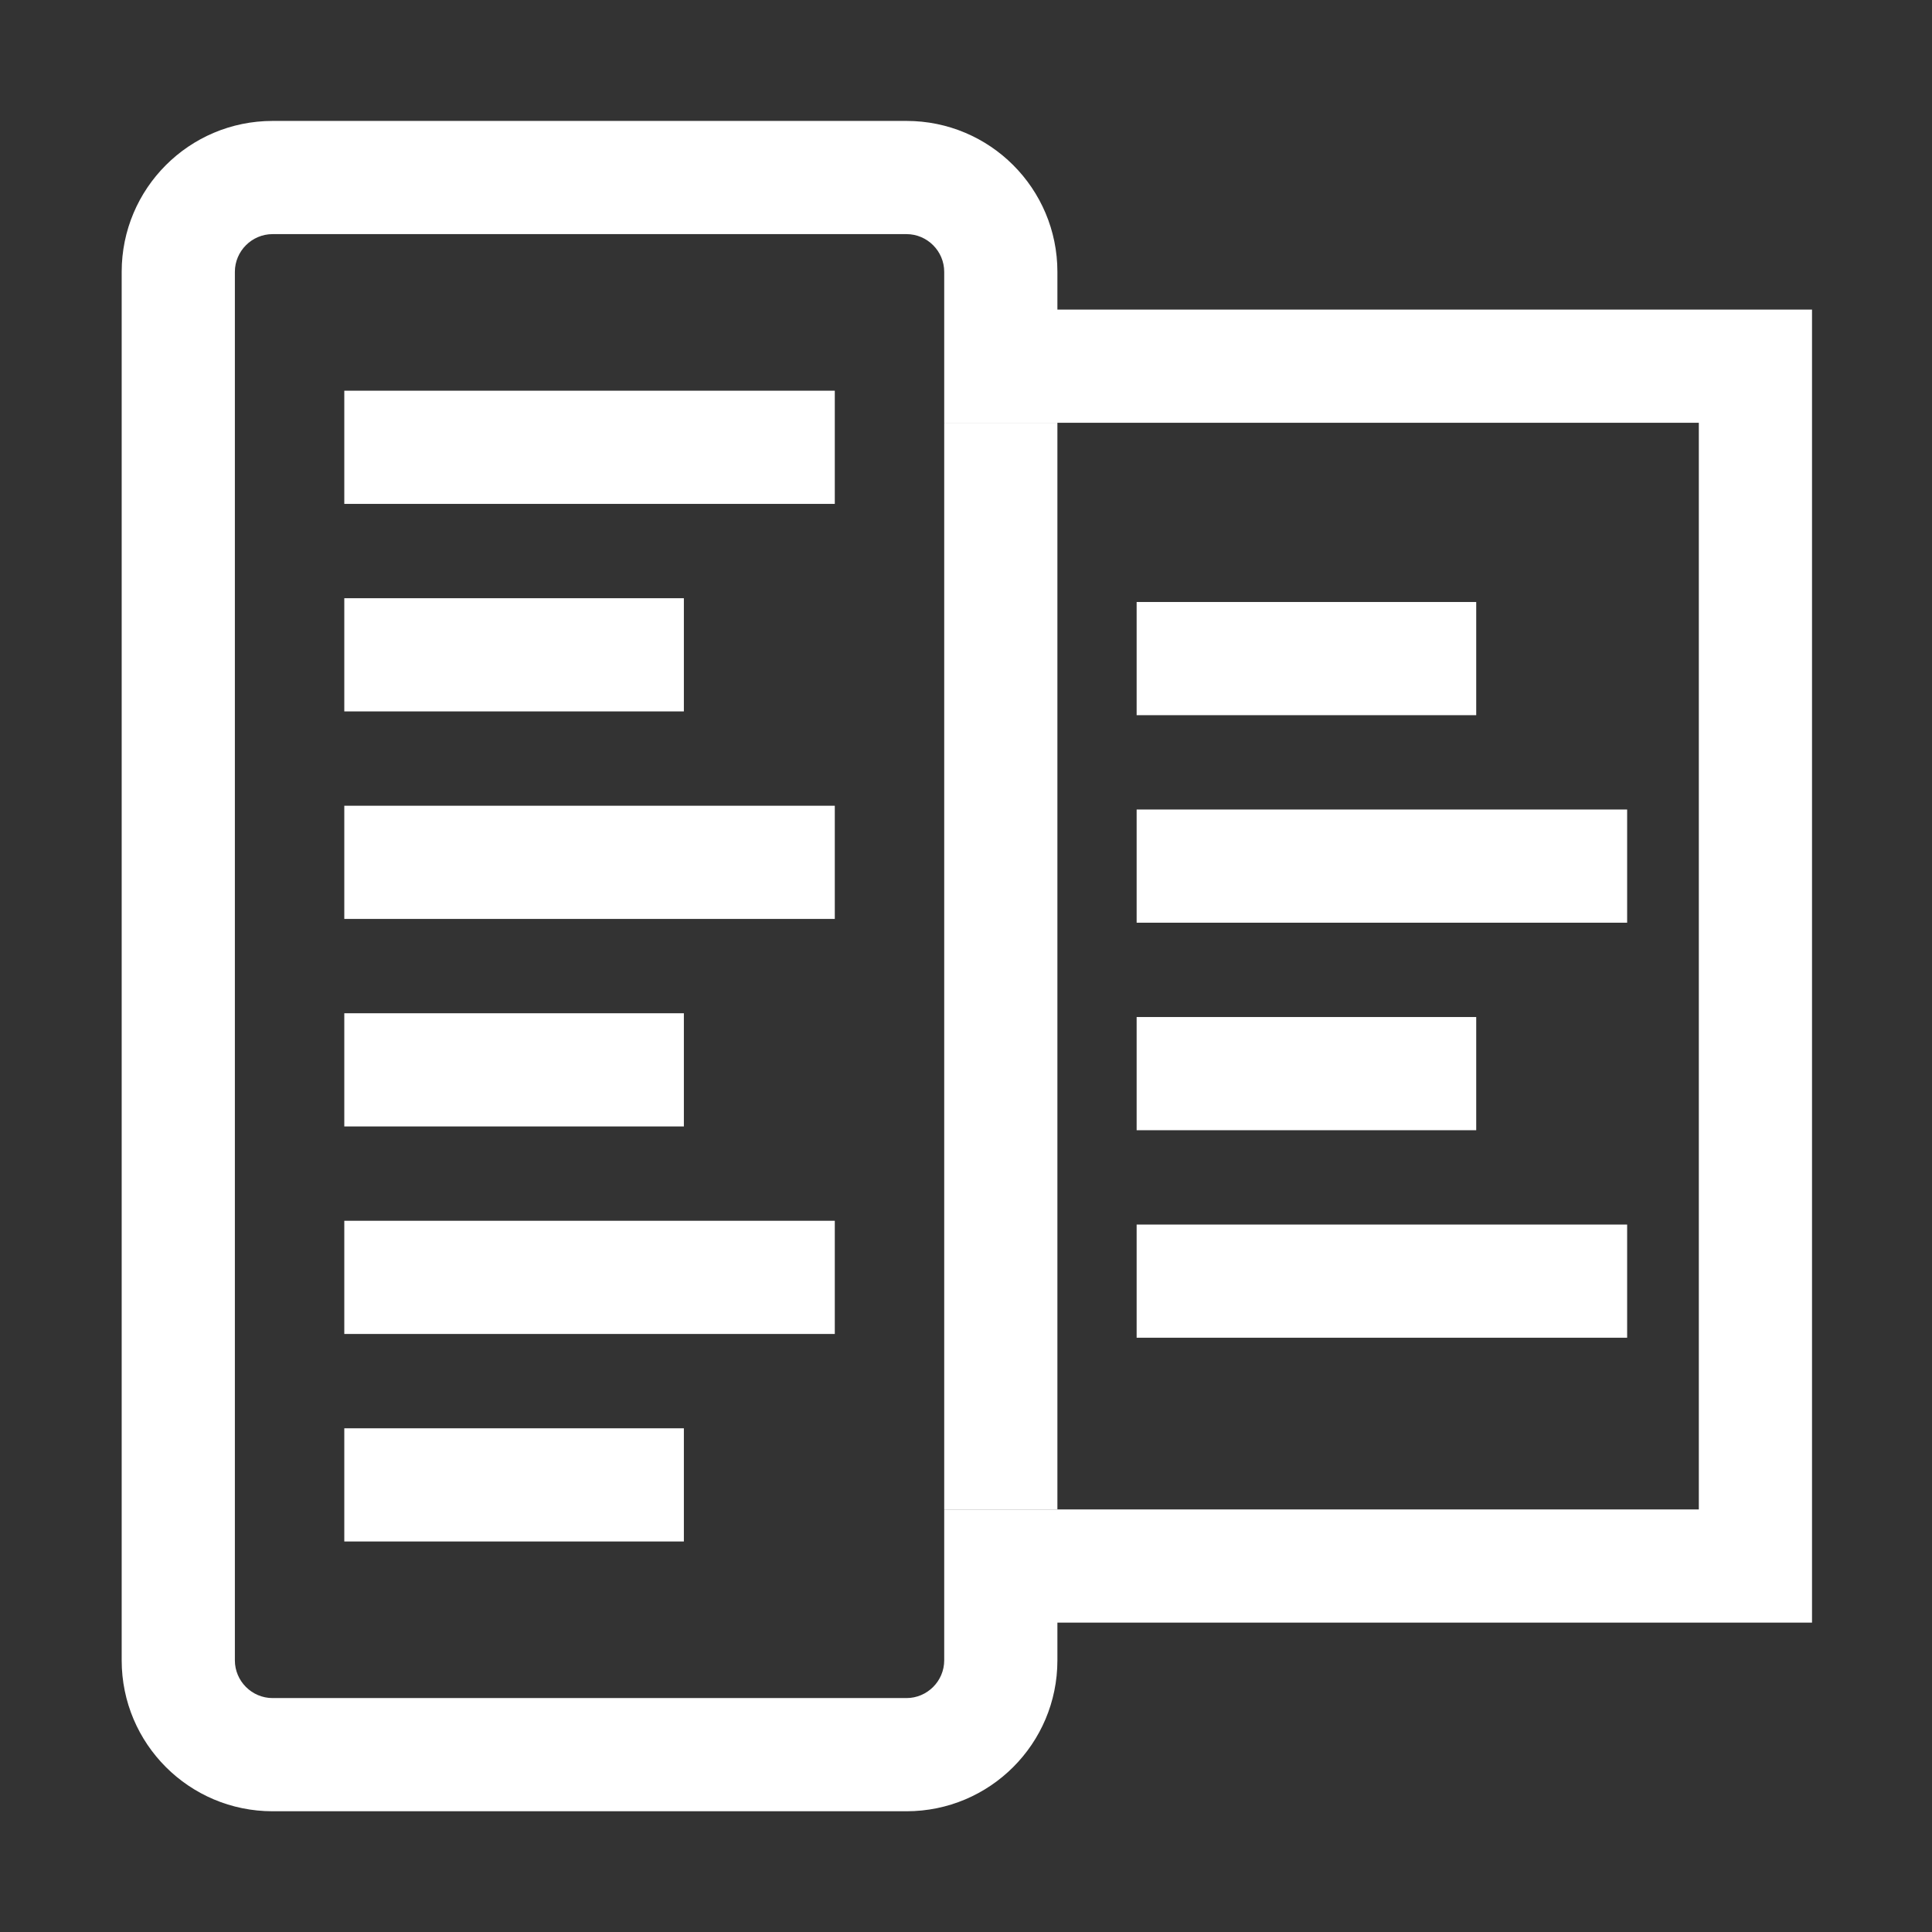 <?xml version="1.0" standalone="no"?><!DOCTYPE svg PUBLIC "-//W3C//DTD SVG 1.1//EN" "http://www.w3.org/Graphics/SVG/1.1/DTD/svg11.dtd"><svg t="1694139352166" class="icon" viewBox="0 0 1024 1024" version="1.1" xmlns="http://www.w3.org/2000/svg" p-id="16900" xmlns:xlink="http://www.w3.org/1999/xlink" width="100" height="100"><rect x="0" y="0" width="1024" height="1024" fill="#333333" stroke="none"/><path d="M480.453 124.088c10.999 0 19.998 8.999 19.998 19.998v79.992h399.961v575.944h-399.961v79.992c0 10.999-8.999 19.998-19.998 19.998h-335.967c-10.999 0-19.998-8.999-19.998-19.998v-735.928c0-10.999 8.999-19.998 19.998-19.998h335.967m0-59.994h-335.967c-44.196 0-79.992 35.797-79.992 79.992v735.928c0 44.196 35.797 79.992 79.992 79.992h335.967c44.196 0 79.992-35.797 79.992-79.992v-19.998h399.961v-695.932h-399.961v-19.998c0-44.196-35.797-79.992-79.992-79.992z" fill="#ffffff" p-id="16901"></path><path d="M560.445 224.078h-59.994v575.944h59.994v-575.944z" fill="#ffffff" p-id="16902"></path><path d="M442.457 207.08h-259.975v59.994h259.975v-59.994z" fill="#ffffff" p-id="16903"></path><path d="M362.465 317.069h-179.982v59.994h179.982v-59.994z" fill="#ffffff" p-id="16904"></path><path d="M442.457 427.058h-259.975v59.994h259.975v-59.994z" fill="#ffffff" p-id="16905"></path><path d="M362.465 537.048h-179.982v59.994h179.982v-59.994z" fill="#ffffff" p-id="16906"></path><path d="M442.457 647.037h-259.975v59.994h259.975v-59.994z" fill="#ffffff" p-id="16907"></path><path d="M362.465 757.026h-179.982v59.994h179.982v-59.994z" fill="#ffffff" p-id="16908"></path><path d="M782.424 319.069h-179.982v59.994h179.982v-59.994z" fill="#ffffff" p-id="16909"></path><path d="M862.416 429.058h-259.975v59.994h259.975v-59.994z" fill="#ffffff" p-id="16910"></path><path d="M782.424 539.047h-179.982v59.994h179.982v-59.994z" fill="#ffffff" p-id="16911"></path><path d="M862.416 649.037h-259.975v59.994h259.975v-59.994z" fill="#ffffff" p-id="16912"></path></svg>